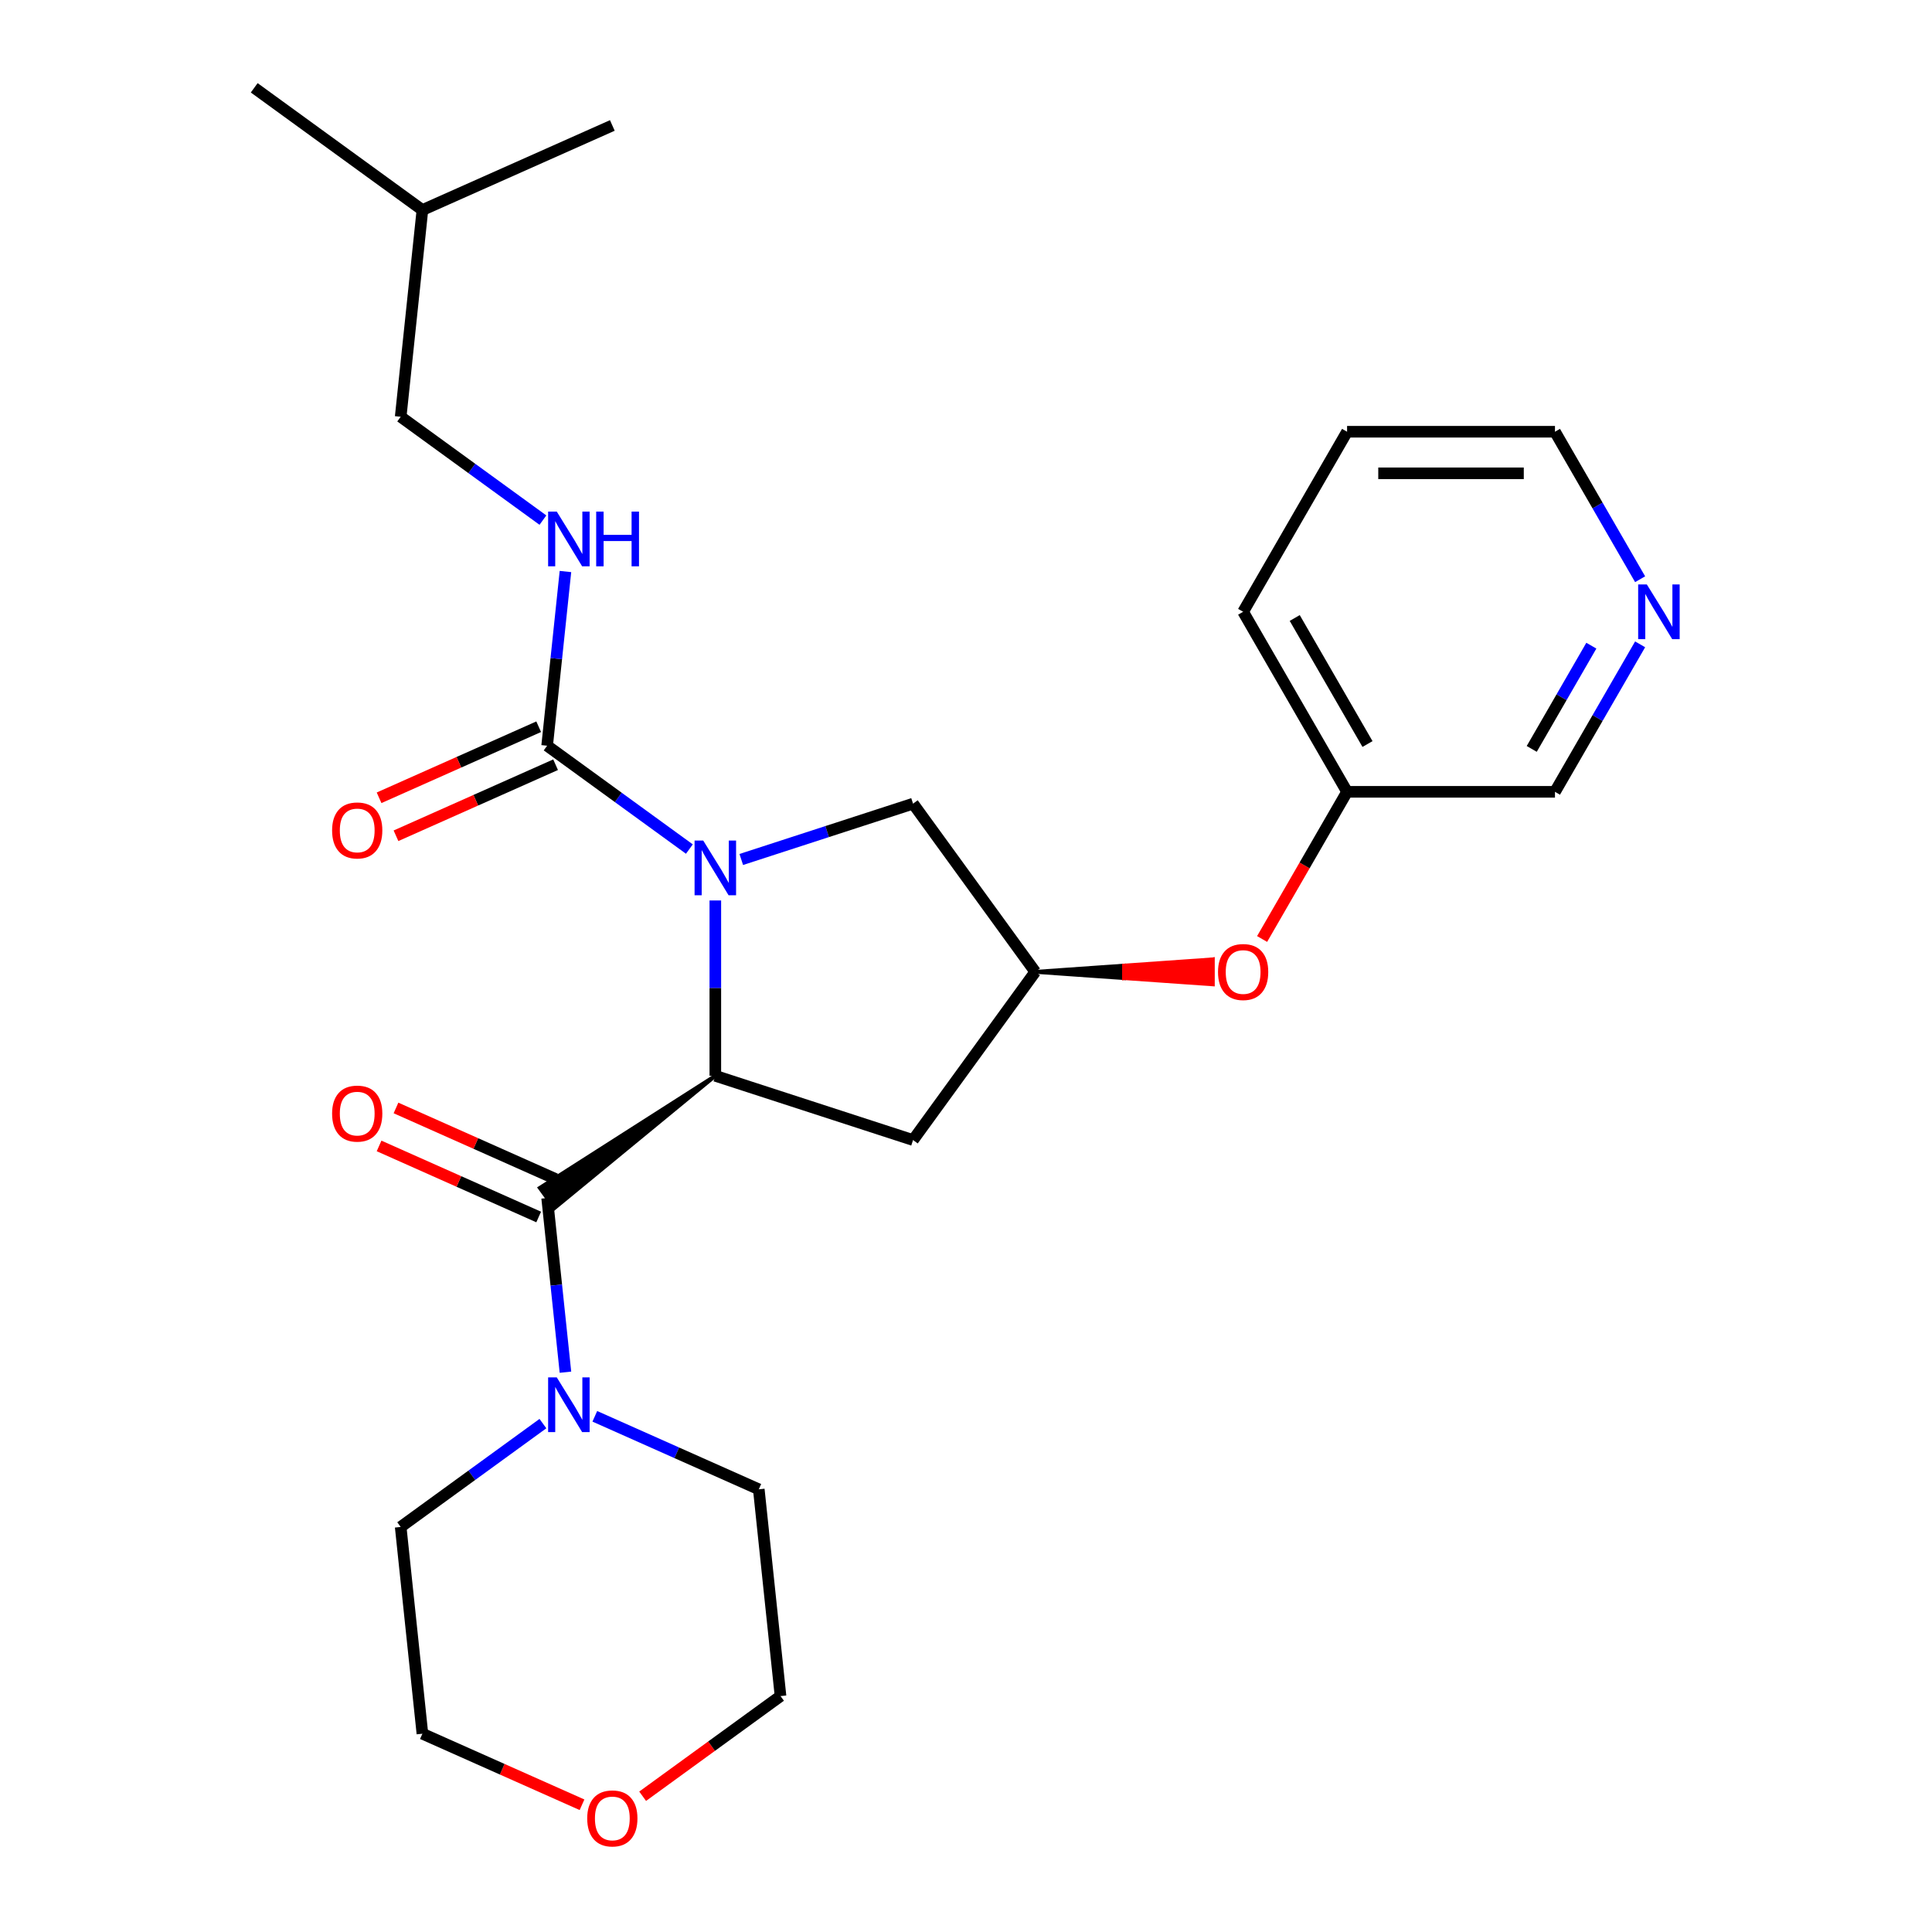 <?xml version='1.0' encoding='iso-8859-1'?>
<svg version='1.1' baseProfile='full'
              xmlns='http://www.w3.org/2000/svg'
                      xmlns:rdkit='http://www.rdkit.org/xml'
                      xmlns:xlink='http://www.w3.org/1999/xlink'
                  xml:space='preserve'
width='1000px' height='1000px' viewBox='0 0 1000 1000'>
<!-- END OF HEADER -->
<rect style='opacity:1.0;fill:#FFFFFF;stroke:none' width='1000' height='1000' x='0' y='0'> </rect>
<path class='bond-0' d='M 370.252,466.081 L 370.252,511.458' style='fill:none;fill-rule:evenodd;stroke:#0000FF;stroke-width:6px;stroke-linecap:butt;stroke-linejoin:miter;stroke-opacity:1' />
<path class='bond-0' d='M 370.252,511.458 L 370.252,556.836' style='fill:none;fill-rule:evenodd;stroke:#000000;stroke-width:6px;stroke-linecap:butt;stroke-linejoin:miter;stroke-opacity:1' />
<path class='bond-2' d='M 356.822,439.473 L 320.01,412.728' style='fill:none;fill-rule:evenodd;stroke:#0000FF;stroke-width:6px;stroke-linecap:butt;stroke-linejoin:miter;stroke-opacity:1' />
<path class='bond-2' d='M 320.01,412.728 L 283.198,385.982' style='fill:none;fill-rule:evenodd;stroke:#000000;stroke-width:6px;stroke-linecap:butt;stroke-linejoin:miter;stroke-opacity:1' />
<path class='bond-5' d='M 383.682,444.867 L 428.136,430.423' style='fill:none;fill-rule:evenodd;stroke:#0000FF;stroke-width:6px;stroke-linecap:butt;stroke-linejoin:miter;stroke-opacity:1' />
<path class='bond-5' d='M 428.136,430.423 L 472.59,415.979' style='fill:none;fill-rule:evenodd;stroke:#000000;stroke-width:6px;stroke-linecap:butt;stroke-linejoin:miter;stroke-opacity:1' />
<path class='bond-1' d='M 370.252,556.836 L 279.403,614.861 L 286.993,625.307 Z' style='fill:#000000;fill-rule:evenodd;fill-opacity:1;stroke:#000000;stroke-width:2px;stroke-linecap:butt;stroke-linejoin:miter;stroke-opacity:1;' />
<path class='bond-4' d='M 370.252,556.836 L 472.59,590.087' style='fill:none;fill-rule:evenodd;stroke:#000000;stroke-width:6px;stroke-linecap:butt;stroke-linejoin:miter;stroke-opacity:1' />
<path class='bond-3' d='M 283.198,620.084 L 287.936,665.167' style='fill:none;fill-rule:evenodd;stroke:#000000;stroke-width:6px;stroke-linecap:butt;stroke-linejoin:miter;stroke-opacity:1' />
<path class='bond-3' d='M 287.936,665.167 L 292.675,710.249' style='fill:none;fill-rule:evenodd;stroke:#0000FF;stroke-width:6px;stroke-linecap:butt;stroke-linejoin:miter;stroke-opacity:1' />
<path class='bond-8' d='M 287.575,610.254 L 246.269,591.863' style='fill:none;fill-rule:evenodd;stroke:#000000;stroke-width:6px;stroke-linecap:butt;stroke-linejoin:miter;stroke-opacity:1' />
<path class='bond-8' d='M 246.269,591.863 L 204.963,573.473' style='fill:none;fill-rule:evenodd;stroke:#FF0000;stroke-width:6px;stroke-linecap:butt;stroke-linejoin:miter;stroke-opacity:1' />
<path class='bond-8' d='M 278.821,629.914 L 237.515,611.524' style='fill:none;fill-rule:evenodd;stroke:#000000;stroke-width:6px;stroke-linecap:butt;stroke-linejoin:miter;stroke-opacity:1' />
<path class='bond-8' d='M 237.515,611.524 L 196.209,593.133' style='fill:none;fill-rule:evenodd;stroke:#FF0000;stroke-width:6px;stroke-linecap:butt;stroke-linejoin:miter;stroke-opacity:1' />
<path class='bond-6' d='M 283.198,385.982 L 287.936,340.9' style='fill:none;fill-rule:evenodd;stroke:#000000;stroke-width:6px;stroke-linecap:butt;stroke-linejoin:miter;stroke-opacity:1' />
<path class='bond-6' d='M 287.936,340.9 L 292.675,295.817' style='fill:none;fill-rule:evenodd;stroke:#0000FF;stroke-width:6px;stroke-linecap:butt;stroke-linejoin:miter;stroke-opacity:1' />
<path class='bond-9' d='M 278.821,376.152 L 237.515,394.543' style='fill:none;fill-rule:evenodd;stroke:#000000;stroke-width:6px;stroke-linecap:butt;stroke-linejoin:miter;stroke-opacity:1' />
<path class='bond-9' d='M 237.515,394.543 L 196.209,412.933' style='fill:none;fill-rule:evenodd;stroke:#FF0000;stroke-width:6px;stroke-linecap:butt;stroke-linejoin:miter;stroke-opacity:1' />
<path class='bond-9' d='M 287.575,395.812 L 246.269,414.203' style='fill:none;fill-rule:evenodd;stroke:#000000;stroke-width:6px;stroke-linecap:butt;stroke-linejoin:miter;stroke-opacity:1' />
<path class='bond-9' d='M 246.269,414.203 L 204.963,432.594' style='fill:none;fill-rule:evenodd;stroke:#FF0000;stroke-width:6px;stroke-linecap:butt;stroke-linejoin:miter;stroke-opacity:1' />
<path class='bond-15' d='M 307.876,733.079 L 350.312,751.973' style='fill:none;fill-rule:evenodd;stroke:#0000FF;stroke-width:6px;stroke-linecap:butt;stroke-linejoin:miter;stroke-opacity:1' />
<path class='bond-15' d='M 350.312,751.973 L 392.748,770.866' style='fill:none;fill-rule:evenodd;stroke:#000000;stroke-width:6px;stroke-linecap:butt;stroke-linejoin:miter;stroke-opacity:1' />
<path class='bond-16' d='M 281.016,736.857 L 244.204,763.603' style='fill:none;fill-rule:evenodd;stroke:#0000FF;stroke-width:6px;stroke-linecap:butt;stroke-linejoin:miter;stroke-opacity:1' />
<path class='bond-16' d='M 244.204,763.603 L 207.392,790.348' style='fill:none;fill-rule:evenodd;stroke:#000000;stroke-width:6px;stroke-linecap:butt;stroke-linejoin:miter;stroke-opacity:1' />
<path class='bond-26' d='M 472.59,590.087 L 535.839,503.033' style='fill:none;fill-rule:evenodd;stroke:#000000;stroke-width:6px;stroke-linecap:butt;stroke-linejoin:miter;stroke-opacity:1' />
<path class='bond-7' d='M 472.59,415.979 L 535.839,503.033' style='fill:none;fill-rule:evenodd;stroke:#000000;stroke-width:6px;stroke-linecap:butt;stroke-linejoin:miter;stroke-opacity:1' />
<path class='bond-13' d='M 281.016,269.209 L 244.204,242.464' style='fill:none;fill-rule:evenodd;stroke:#0000FF;stroke-width:6px;stroke-linecap:butt;stroke-linejoin:miter;stroke-opacity:1' />
<path class='bond-13' d='M 244.204,242.464 L 207.392,215.718' style='fill:none;fill-rule:evenodd;stroke:#000000;stroke-width:6px;stroke-linecap:butt;stroke-linejoin:miter;stroke-opacity:1' />
<path class='bond-10' d='M 535.839,503.033 L 581.796,506.261 L 581.796,499.805 Z' style='fill:#000000;fill-rule:evenodd;fill-opacity:1;stroke:#000000;stroke-width:2px;stroke-linecap:butt;stroke-linejoin:miter;stroke-opacity:1;' />
<path class='bond-10' d='M 581.796,506.261 L 627.754,496.577 L 627.754,509.489 Z' style='fill:#FF0000;fill-rule:evenodd;fill-opacity:1;stroke:#FF0000;stroke-width:2px;stroke-linecap:butt;stroke-linejoin:miter;stroke-opacity:1;' />
<path class='bond-10' d='M 581.796,506.261 L 581.796,499.805 L 627.754,496.577 Z' style='fill:#FF0000;fill-rule:evenodd;fill-opacity:1;stroke:#FF0000;stroke-width:2px;stroke-linecap:butt;stroke-linejoin:miter;stroke-opacity:1;' />
<path class='bond-14' d='M 653.264,486.023 L 675.255,447.934' style='fill:none;fill-rule:evenodd;stroke:#FF0000;stroke-width:6px;stroke-linecap:butt;stroke-linejoin:miter;stroke-opacity:1' />
<path class='bond-14' d='M 675.255,447.934 L 697.246,409.845' style='fill:none;fill-rule:evenodd;stroke:#000000;stroke-width:6px;stroke-linecap:butt;stroke-linejoin:miter;stroke-opacity:1' />
<path class='bond-11' d='M 848.925,333.506 L 826.888,371.676' style='fill:none;fill-rule:evenodd;stroke:#0000FF;stroke-width:6px;stroke-linecap:butt;stroke-linejoin:miter;stroke-opacity:1' />
<path class='bond-11' d='M 826.888,371.676 L 804.851,409.845' style='fill:none;fill-rule:evenodd;stroke:#000000;stroke-width:6px;stroke-linecap:butt;stroke-linejoin:miter;stroke-opacity:1' />
<path class='bond-11' d='M 823.676,334.197 L 808.25,360.915' style='fill:none;fill-rule:evenodd;stroke:#0000FF;stroke-width:6px;stroke-linecap:butt;stroke-linejoin:miter;stroke-opacity:1' />
<path class='bond-11' d='M 808.25,360.915 L 792.824,387.633' style='fill:none;fill-rule:evenodd;stroke:#000000;stroke-width:6px;stroke-linecap:butt;stroke-linejoin:miter;stroke-opacity:1' />
<path class='bond-28' d='M 848.925,299.806 L 826.888,261.637' style='fill:none;fill-rule:evenodd;stroke:#0000FF;stroke-width:6px;stroke-linecap:butt;stroke-linejoin:miter;stroke-opacity:1' />
<path class='bond-28' d='M 826.888,261.637 L 804.851,223.468' style='fill:none;fill-rule:evenodd;stroke:#000000;stroke-width:6px;stroke-linecap:butt;stroke-linejoin:miter;stroke-opacity:1' />
<path class='bond-12' d='M 301.251,934.144 L 259.945,915.754' style='fill:none;fill-rule:evenodd;stroke:#FF0000;stroke-width:6px;stroke-linecap:butt;stroke-linejoin:miter;stroke-opacity:1' />
<path class='bond-12' d='M 259.945,915.754 L 218.639,897.363' style='fill:none;fill-rule:evenodd;stroke:#000000;stroke-width:6px;stroke-linecap:butt;stroke-linejoin:miter;stroke-opacity:1' />
<path class='bond-27' d='M 332.631,929.731 L 368.313,903.806' style='fill:none;fill-rule:evenodd;stroke:#FF0000;stroke-width:6px;stroke-linecap:butt;stroke-linejoin:miter;stroke-opacity:1' />
<path class='bond-27' d='M 368.313,903.806 L 403.995,877.882' style='fill:none;fill-rule:evenodd;stroke:#000000;stroke-width:6px;stroke-linecap:butt;stroke-linejoin:miter;stroke-opacity:1' />
<path class='bond-21' d='M 207.392,215.718 L 218.639,108.703' style='fill:none;fill-rule:evenodd;stroke:#000000;stroke-width:6px;stroke-linecap:butt;stroke-linejoin:miter;stroke-opacity:1' />
<path class='bond-17' d='M 697.246,409.845 L 804.851,409.845' style='fill:none;fill-rule:evenodd;stroke:#000000;stroke-width:6px;stroke-linecap:butt;stroke-linejoin:miter;stroke-opacity:1' />
<path class='bond-22' d='M 697.246,409.845 L 643.444,316.656' style='fill:none;fill-rule:evenodd;stroke:#000000;stroke-width:6px;stroke-linecap:butt;stroke-linejoin:miter;stroke-opacity:1' />
<path class='bond-22' d='M 707.813,385.106 L 670.152,319.874' style='fill:none;fill-rule:evenodd;stroke:#000000;stroke-width:6px;stroke-linecap:butt;stroke-linejoin:miter;stroke-opacity:1' />
<path class='bond-20' d='M 392.748,770.866 L 403.995,877.882' style='fill:none;fill-rule:evenodd;stroke:#000000;stroke-width:6px;stroke-linecap:butt;stroke-linejoin:miter;stroke-opacity:1' />
<path class='bond-19' d='M 207.392,790.348 L 218.639,897.363' style='fill:none;fill-rule:evenodd;stroke:#000000;stroke-width:6px;stroke-linecap:butt;stroke-linejoin:miter;stroke-opacity:1' />
<path class='bond-18' d='M 804.851,223.468 L 697.246,223.468' style='fill:none;fill-rule:evenodd;stroke:#000000;stroke-width:6px;stroke-linecap:butt;stroke-linejoin:miter;stroke-opacity:1' />
<path class='bond-18' d='M 788.71,244.989 L 713.387,244.989' style='fill:none;fill-rule:evenodd;stroke:#000000;stroke-width:6px;stroke-linecap:butt;stroke-linejoin:miter;stroke-opacity:1' />
<path class='bond-23' d='M 218.639,108.703 L 131.585,45.455' style='fill:none;fill-rule:evenodd;stroke:#000000;stroke-width:6px;stroke-linecap:butt;stroke-linejoin:miter;stroke-opacity:1' />
<path class='bond-24' d='M 218.639,108.703 L 316.941,64.936' style='fill:none;fill-rule:evenodd;stroke:#000000;stroke-width:6px;stroke-linecap:butt;stroke-linejoin:miter;stroke-opacity:1' />
<path class='bond-25' d='M 643.444,316.656 L 697.246,223.468' style='fill:none;fill-rule:evenodd;stroke:#000000;stroke-width:6px;stroke-linecap:butt;stroke-linejoin:miter;stroke-opacity:1' />
<path  class='atom-0' d='M 363.992 435.071
L 373.272 450.071
Q 374.192 451.551, 375.672 454.231
Q 377.152 456.911, 377.232 457.071
L 377.232 435.071
L 380.992 435.071
L 380.992 463.391
L 377.112 463.391
L 367.152 446.991
Q 365.992 445.071, 364.752 442.871
Q 363.552 440.671, 363.192 439.991
L 363.192 463.391
L 359.512 463.391
L 359.512 435.071
L 363.992 435.071
' fill='#0000FF'/>
<path  class='atom-4' d='M 288.186 712.939
L 297.466 727.939
Q 298.386 729.419, 299.866 732.099
Q 301.346 734.779, 301.426 734.939
L 301.426 712.939
L 305.186 712.939
L 305.186 741.259
L 301.306 741.259
L 291.346 724.859
Q 290.186 722.939, 288.946 720.739
Q 287.746 718.539, 287.386 717.859
L 287.386 741.259
L 283.706 741.259
L 283.706 712.939
L 288.186 712.939
' fill='#0000FF'/>
<path  class='atom-7' d='M 288.186 264.807
L 297.466 279.807
Q 298.386 281.287, 299.866 283.967
Q 301.346 286.647, 301.426 286.807
L 301.426 264.807
L 305.186 264.807
L 305.186 293.127
L 301.306 293.127
L 291.346 276.727
Q 290.186 274.807, 288.946 272.607
Q 287.746 270.407, 287.386 269.727
L 287.386 293.127
L 283.706 293.127
L 283.706 264.807
L 288.186 264.807
' fill='#0000FF'/>
<path  class='atom-7' d='M 308.586 264.807
L 312.426 264.807
L 312.426 276.847
L 326.906 276.847
L 326.906 264.807
L 330.746 264.807
L 330.746 293.127
L 326.906 293.127
L 326.906 280.047
L 312.426 280.047
L 312.426 293.127
L 308.586 293.127
L 308.586 264.807
' fill='#0000FF'/>
<path  class='atom-9' d='M 171.896 576.397
Q 171.896 569.597, 175.256 565.797
Q 178.616 561.997, 184.896 561.997
Q 191.176 561.997, 194.536 565.797
Q 197.896 569.597, 197.896 576.397
Q 197.896 583.277, 194.496 587.197
Q 191.096 591.077, 184.896 591.077
Q 178.656 591.077, 175.256 587.197
Q 171.896 583.317, 171.896 576.397
M 184.896 587.877
Q 189.216 587.877, 191.536 584.997
Q 193.896 582.077, 193.896 576.397
Q 193.896 570.837, 191.536 568.037
Q 189.216 565.197, 184.896 565.197
Q 180.576 565.197, 178.216 567.997
Q 175.896 570.797, 175.896 576.397
Q 175.896 582.117, 178.216 584.997
Q 180.576 587.877, 184.896 587.877
' fill='#FF0000'/>
<path  class='atom-10' d='M 171.896 429.829
Q 171.896 423.029, 175.256 419.229
Q 178.616 415.429, 184.896 415.429
Q 191.176 415.429, 194.536 419.229
Q 197.896 423.029, 197.896 429.829
Q 197.896 436.709, 194.496 440.629
Q 191.096 444.509, 184.896 444.509
Q 178.656 444.509, 175.256 440.629
Q 171.896 436.749, 171.896 429.829
M 184.896 441.309
Q 189.216 441.309, 191.536 438.429
Q 193.896 435.509, 193.896 429.829
Q 193.896 424.269, 191.536 421.469
Q 189.216 418.629, 184.896 418.629
Q 180.576 418.629, 178.216 421.429
Q 175.896 424.229, 175.896 429.829
Q 175.896 435.549, 178.216 438.429
Q 180.576 441.309, 184.896 441.309
' fill='#FF0000'/>
<path  class='atom-11' d='M 630.444 503.113
Q 630.444 496.313, 633.804 492.513
Q 637.164 488.713, 643.444 488.713
Q 649.724 488.713, 653.084 492.513
Q 656.444 496.313, 656.444 503.113
Q 656.444 509.993, 653.044 513.913
Q 649.644 517.793, 643.444 517.793
Q 637.204 517.793, 633.804 513.913
Q 630.444 510.033, 630.444 503.113
M 643.444 514.593
Q 647.764 514.593, 650.084 511.713
Q 652.444 508.793, 652.444 503.113
Q 652.444 497.553, 650.084 494.753
Q 647.764 491.913, 643.444 491.913
Q 639.124 491.913, 636.764 494.713
Q 634.444 497.513, 634.444 503.113
Q 634.444 508.833, 636.764 511.713
Q 639.124 514.593, 643.444 514.593
' fill='#FF0000'/>
<path  class='atom-12' d='M 852.393 302.496
L 861.673 317.496
Q 862.593 318.976, 864.073 321.656
Q 865.553 324.336, 865.633 324.496
L 865.633 302.496
L 869.393 302.496
L 869.393 330.816
L 865.513 330.816
L 855.553 314.416
Q 854.393 312.496, 853.153 310.296
Q 851.953 308.096, 851.593 307.416
L 851.593 330.816
L 847.913 330.816
L 847.913 302.496
L 852.393 302.496
' fill='#0000FF'/>
<path  class='atom-13' d='M 303.941 941.21
Q 303.941 934.41, 307.301 930.61
Q 310.661 926.81, 316.941 926.81
Q 323.221 926.81, 326.581 930.61
Q 329.941 934.41, 329.941 941.21
Q 329.941 948.09, 326.541 952.01
Q 323.141 955.89, 316.941 955.89
Q 310.701 955.89, 307.301 952.01
Q 303.941 948.13, 303.941 941.21
M 316.941 952.69
Q 321.261 952.69, 323.581 949.81
Q 325.941 946.89, 325.941 941.21
Q 325.941 935.65, 323.581 932.85
Q 321.261 930.01, 316.941 930.01
Q 312.621 930.01, 310.261 932.81
Q 307.941 935.61, 307.941 941.21
Q 307.941 946.93, 310.261 949.81
Q 312.621 952.69, 316.941 952.69
' fill='#FF0000'/>
</svg>
